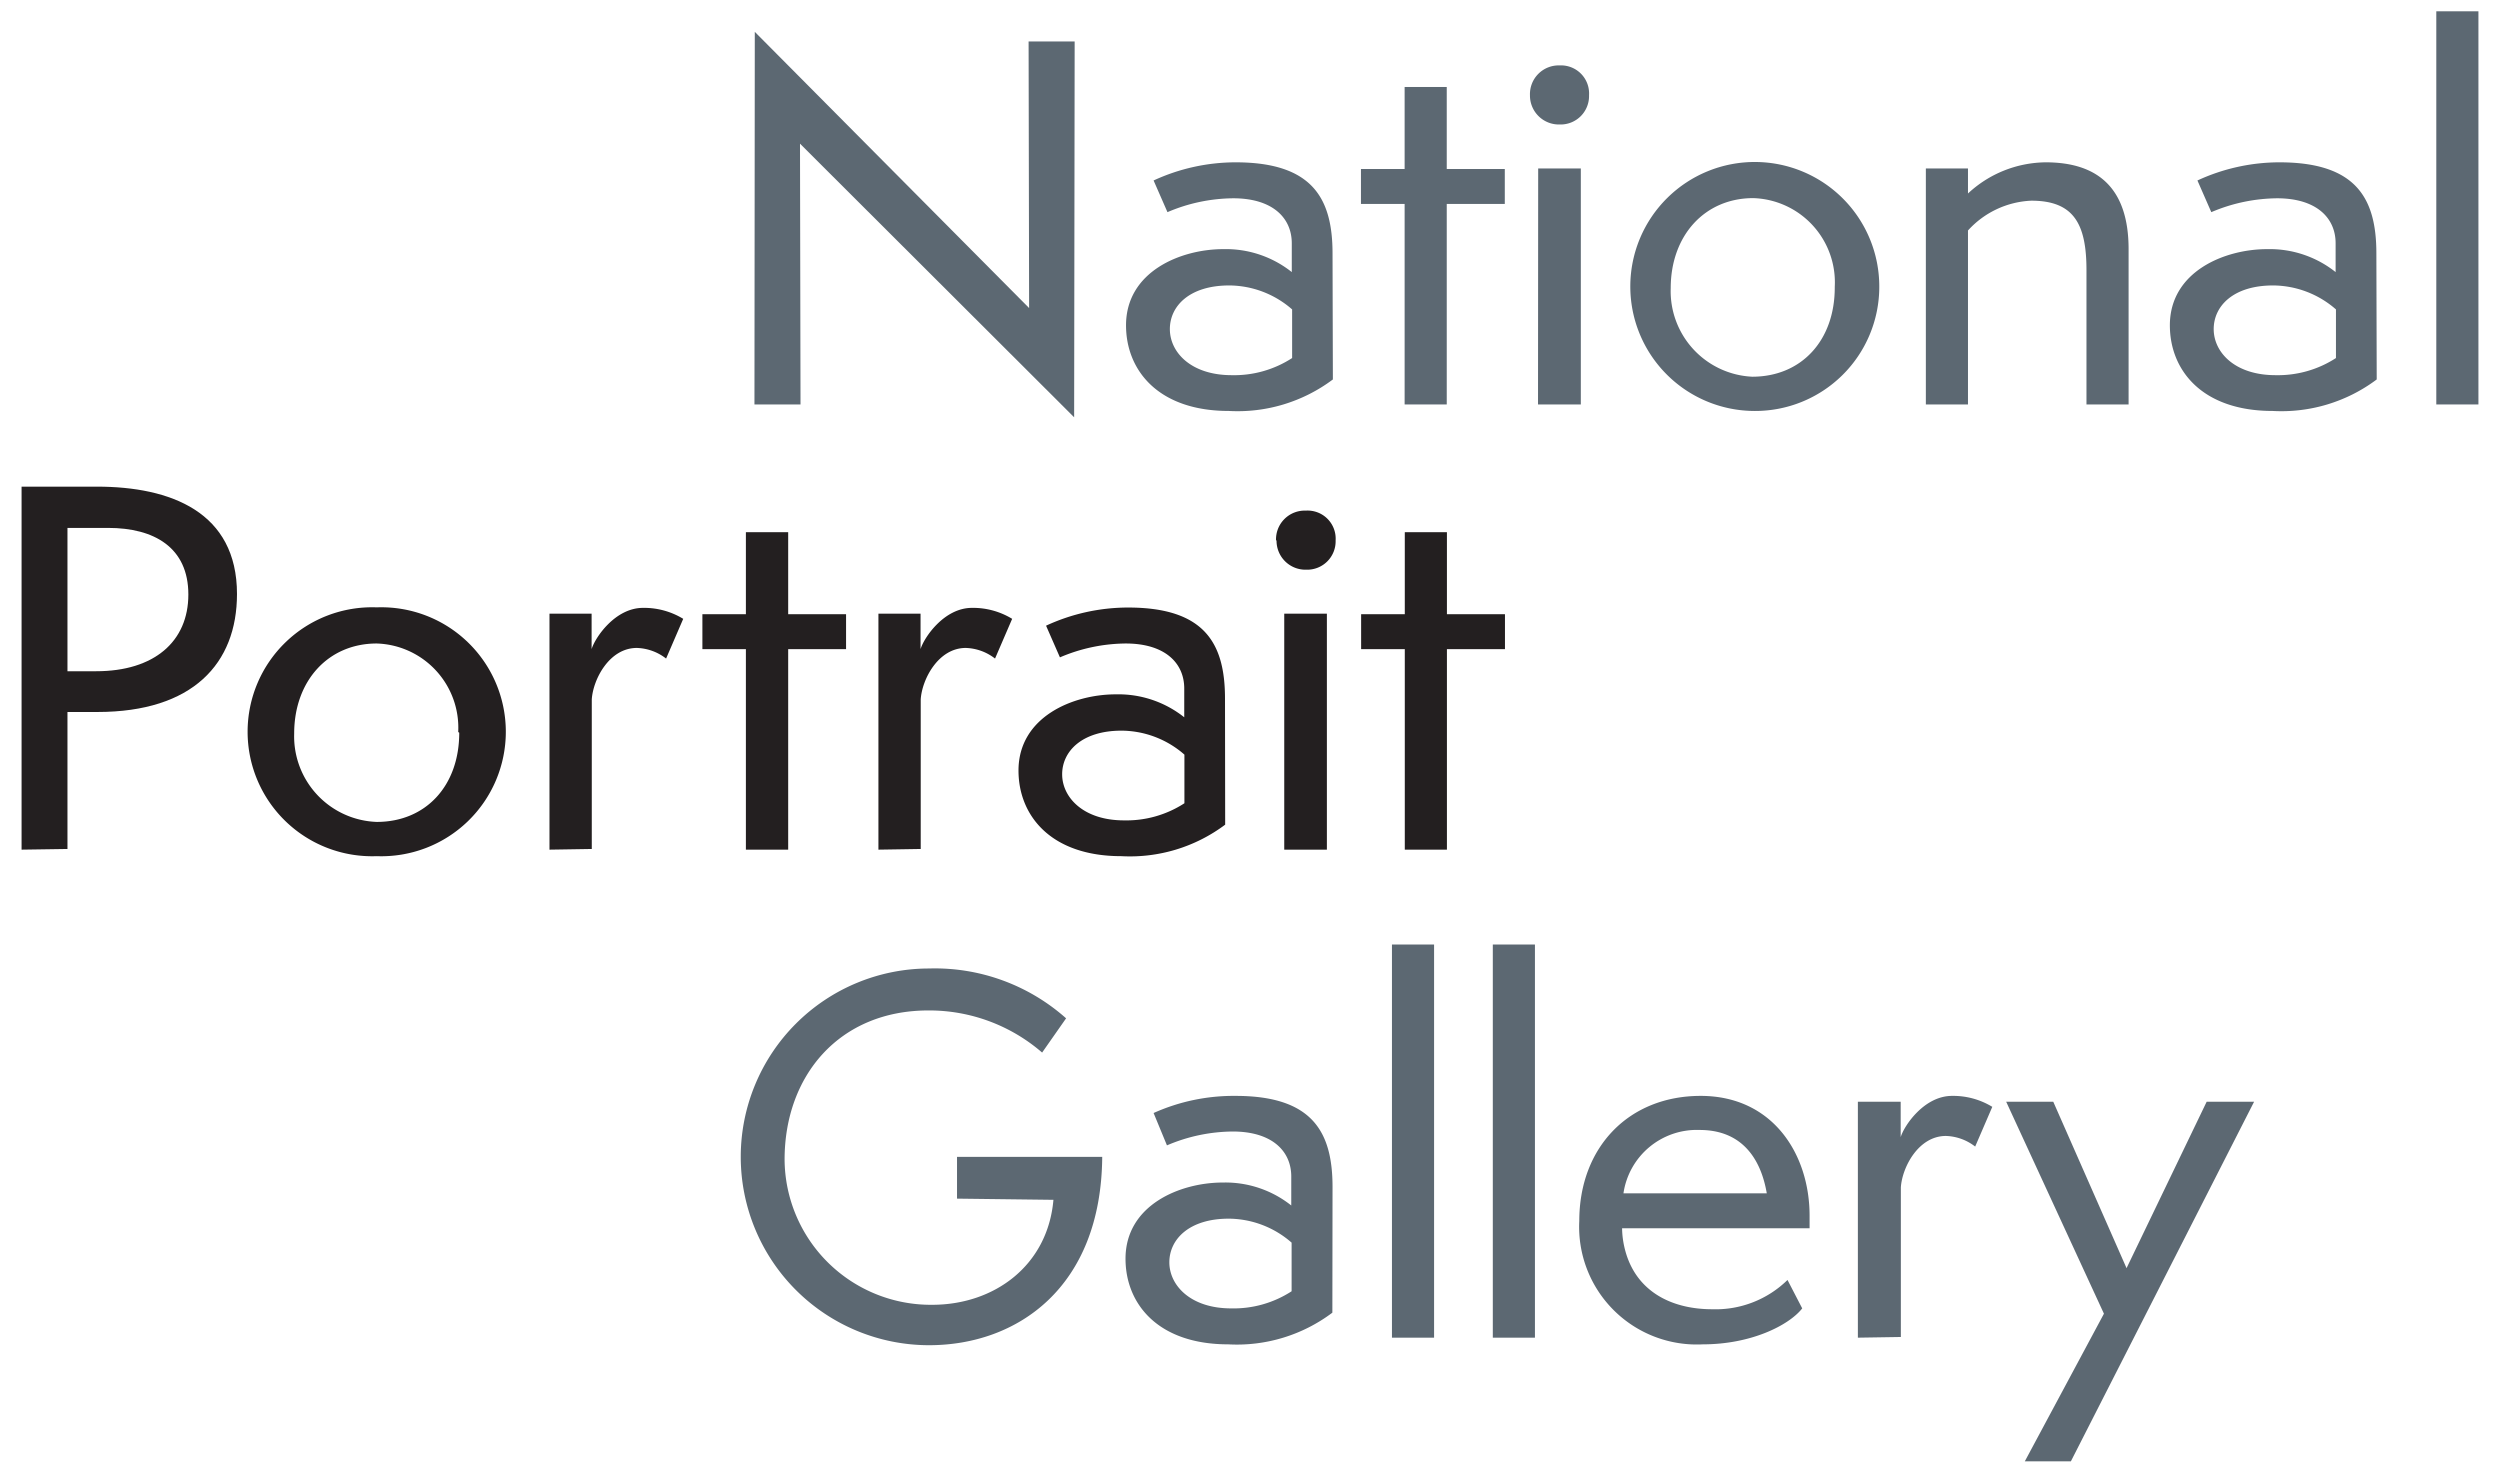 <svg id="Layer_1" data-name="Layer 1" xmlns="http://www.w3.org/2000/svg" viewBox="0 0 146 86"><title>Artboard 1</title><path d="M1.26,49.62V28.42h4.4c4.31,0,8.18,1.48,8.18,6.27,0,4.06-2.58,6.89-8.15,6.89H3.94v8ZM5.62,39.2C9,39.2,11,37.47,11,34.72s-2-3.89-4.68-3.89H3.94V39.2Z" fill="#231f20"/><path d="M22,50a7.27,7.27,0,1,1,0-14.53A7.27,7.27,0,1,1,22,50m4.76-7.25A4.92,4.92,0,0,0,22,37.58c-2.83,0-4.82,2.18-4.82,5.26A5,5,0,0,0,22,48c2.86,0,4.82-2.1,4.82-5.21" fill="#231f20"/><path d="M32.09,49.62V35.84h2.46v2.07c.2-.67,1.37-2.41,3-2.41a4.38,4.38,0,0,1,2.35.64l-1,2.32a2.92,2.92,0,0,0-1.71-.62c-1.6,0-2.55,1.82-2.63,3v8.74Z" fill="#231f20"/><polygon points="43.56 49.62 43.56 37.91 41.02 37.91 41.02 35.87 43.56 35.87 43.56 31.08 46.03 31.08 46.03 35.87 49.41 35.87 49.41 37.91 46.03 37.91 46.03 49.62 43.56 49.62" fill="#231f20"/><path d="M51.3,49.62V35.84h2.46v2.07c.2-.67,1.37-2.41,3-2.41a4.38,4.38,0,0,1,2.35.64l-1,2.32a2.92,2.92,0,0,0-1.71-.62c-1.6,0-2.55,1.82-2.63,3v8.74Z" fill="#231f20"/><path d="M71.55,48.16A9.27,9.27,0,0,1,65.48,50c-4.12,0-6-2.38-6-5,0-3.14,3.19-4.45,5.68-4.45a6.18,6.18,0,0,1,4,1.34V40.21c0-1.51-1.15-2.63-3.42-2.63a9.93,9.93,0,0,0-3.84.81l-.81-1.85a11.41,11.41,0,0,1,4.79-1.06c4.51,0,5.66,2.13,5.66,5.32Zm-2.38-4.09a5.62,5.62,0,0,0-3.67-1.4c-2.32,0-3.47,1.21-3.47,2.55s1.23,2.69,3.61,2.69a6.22,6.22,0,0,0,3.53-1Z" fill="#231f20"/><path d="M74.52,31.56a1.68,1.68,0,0,1,1.74-1.74A1.64,1.64,0,0,1,78,31.56a1.66,1.66,0,0,1-1.71,1.71,1.69,1.69,0,0,1-1.74-1.71M75,35.84h2.49V49.62H75Z" fill="#231f20"/><polygon points="82.04 49.62 82.04 37.91 79.49 37.91 79.49 35.87 82.04 35.87 82.04 31.08 84.5 31.08 84.5 35.87 87.89 35.87 87.89 37.91 84.5 37.91 84.5 49.62 82.04 49.62" fill="#231f20"/><polygon points="46.72 8.39 46.75 23.62 44.06 23.62 44.08 1.86 60.1 17.99 60.07 2.42 62.76 2.42 62.73 24.37 46.72 8.39" fill="#5c6872"/><path d="M77.84,22.16A9.27,9.27,0,0,1,71.76,24c-4.12,0-6-2.38-6-5,0-3.14,3.19-4.45,5.68-4.45a6.18,6.18,0,0,1,4,1.34V14.21c0-1.51-1.15-2.63-3.42-2.63a9.94,9.94,0,0,0-3.84.81l-.81-1.85a11.43,11.43,0,0,1,4.79-1.06c4.51,0,5.66,2.13,5.66,5.32Zm-2.38-4.09a5.62,5.62,0,0,0-3.67-1.4c-2.32,0-3.47,1.2-3.47,2.55s1.23,2.69,3.61,2.69a6.22,6.22,0,0,0,3.53-1Z" fill="#5c6872"/><polygon points="82.03 23.62 82.03 11.91 79.48 11.91 79.48 9.87 82.03 9.87 82.03 5.08 84.49 5.08 84.49 9.87 87.88 9.87 87.88 11.91 84.49 11.91 84.49 23.62 82.03 23.62" fill="#5c6872"/><path d="M89.35,5.56a1.68,1.68,0,0,1,1.74-1.74,1.64,1.64,0,0,1,1.71,1.74,1.66,1.66,0,0,1-1.71,1.71,1.69,1.69,0,0,1-1.74-1.71m.48,4.28h2.49V23.62H89.82Z" fill="#5c6872"/><path d="M102.39,24a7.27,7.27,0,1,1,7.36-7.25A7.25,7.25,0,0,1,102.39,24m4.76-7.25a4.92,4.92,0,0,0-4.76-5.18c-2.83,0-4.82,2.18-4.82,5.26A5,5,0,0,0,102.33,22c2.86,0,4.82-2.1,4.82-5.21" fill="#5c6872"/><path d="M121.85,23.62V15.78c0-2.69-.73-4.06-3.22-4.06a5.3,5.3,0,0,0-3.7,1.74V23.62h-2.46V9.84h2.46V11.3a6.74,6.74,0,0,1,4.54-1.82c3.11,0,4.84,1.57,4.84,5.07v9.07Z" fill="#5c6872"/><path d="M138.8,22.16A9.27,9.27,0,0,1,132.72,24c-4.12,0-6-2.38-6-5,0-3.14,3.19-4.45,5.68-4.45a6.18,6.18,0,0,1,4,1.34V14.21c0-1.51-1.15-2.63-3.42-2.63a10,10,0,0,0-3.84.81l-.81-1.85a11.43,11.43,0,0,1,4.79-1.06c4.51,0,5.66,2.13,5.66,5.32Zm-2.38-4.09a5.62,5.62,0,0,0-3.67-1.4c-2.32,0-3.47,1.2-3.47,2.55s1.23,2.69,3.61,2.69a6.23,6.23,0,0,0,3.53-1Z" fill="#5c6872"/><rect x="142.28" y="0.66" width="2.46" height="22.96" fill="#5c6872"/><path d="M55.89,70V67.56h8.48c-.06,7.67-5,11-10.11,11a11,11,0,1,1,0-22,11.53,11.53,0,0,1,8,2.91l-1.4,2a10.07,10.07,0,0,0-6.64-2.46c-5.21,0-8.4,3.81-8.4,8.71a8.54,8.54,0,0,0,8.62,8.48c3.64,0,6.75-2.3,7.08-6.13Z" fill="#5c6872"/><path d="M77.81,76.66a9.27,9.27,0,0,1-6.08,1.85c-4.12,0-6-2.38-6-5,0-3.14,3.19-4.45,5.68-4.45a6.18,6.18,0,0,1,4,1.34V68.71c0-1.51-1.15-2.63-3.42-2.63a9.93,9.93,0,0,0-3.84.81L67.37,65A11.42,11.42,0,0,1,72.16,64c4.51,0,5.66,2.13,5.66,5.32Zm-2.38-4.09a5.62,5.62,0,0,0-3.67-1.4c-2.32,0-3.47,1.21-3.47,2.55s1.23,2.69,3.61,2.69a6.22,6.22,0,0,0,3.53-1Z" fill="#5c6872"/><rect x="81.29" y="55.16" width="2.46" height="22.96" fill="#5c6872"/><rect x="87.18" y="55.16" width="2.46" height="22.96" fill="#5c6872"/><path d="M105.25,76.41c-.79,1-3,2.1-5.8,2.1a6.87,6.87,0,0,1-7.22-7.2C92.23,67,95.12,64,99.32,64s6.36,3.39,6.36,7v.73H94.73a5.19,5.19,0,0,0,.08.84c.5,2.77,2.72,3.89,5.18,3.89a6,6,0,0,0,4.4-1.71Zm-2.07-6.72c-.36-2.1-1.51-3.7-3.92-3.7a4.33,4.33,0,0,0-4.45,3.7Z" fill="#5c6872"/><path d="M108.5,78.12V64.34H111v2.07c.2-.67,1.37-2.41,3-2.41a4.38,4.38,0,0,1,2.35.64l-1,2.32a2.92,2.92,0,0,0-1.71-.62c-1.6,0-2.55,1.82-2.63,3v8.74Z" fill="#5c6872"/><polygon points="118.25 85.34 122.87 76.72 117.16 64.34 119.91 64.34 124.19 74.06 128.87 64.34 131.64 64.34 120.94 85.34 118.25 85.34" fill="#5c6872"/></svg>